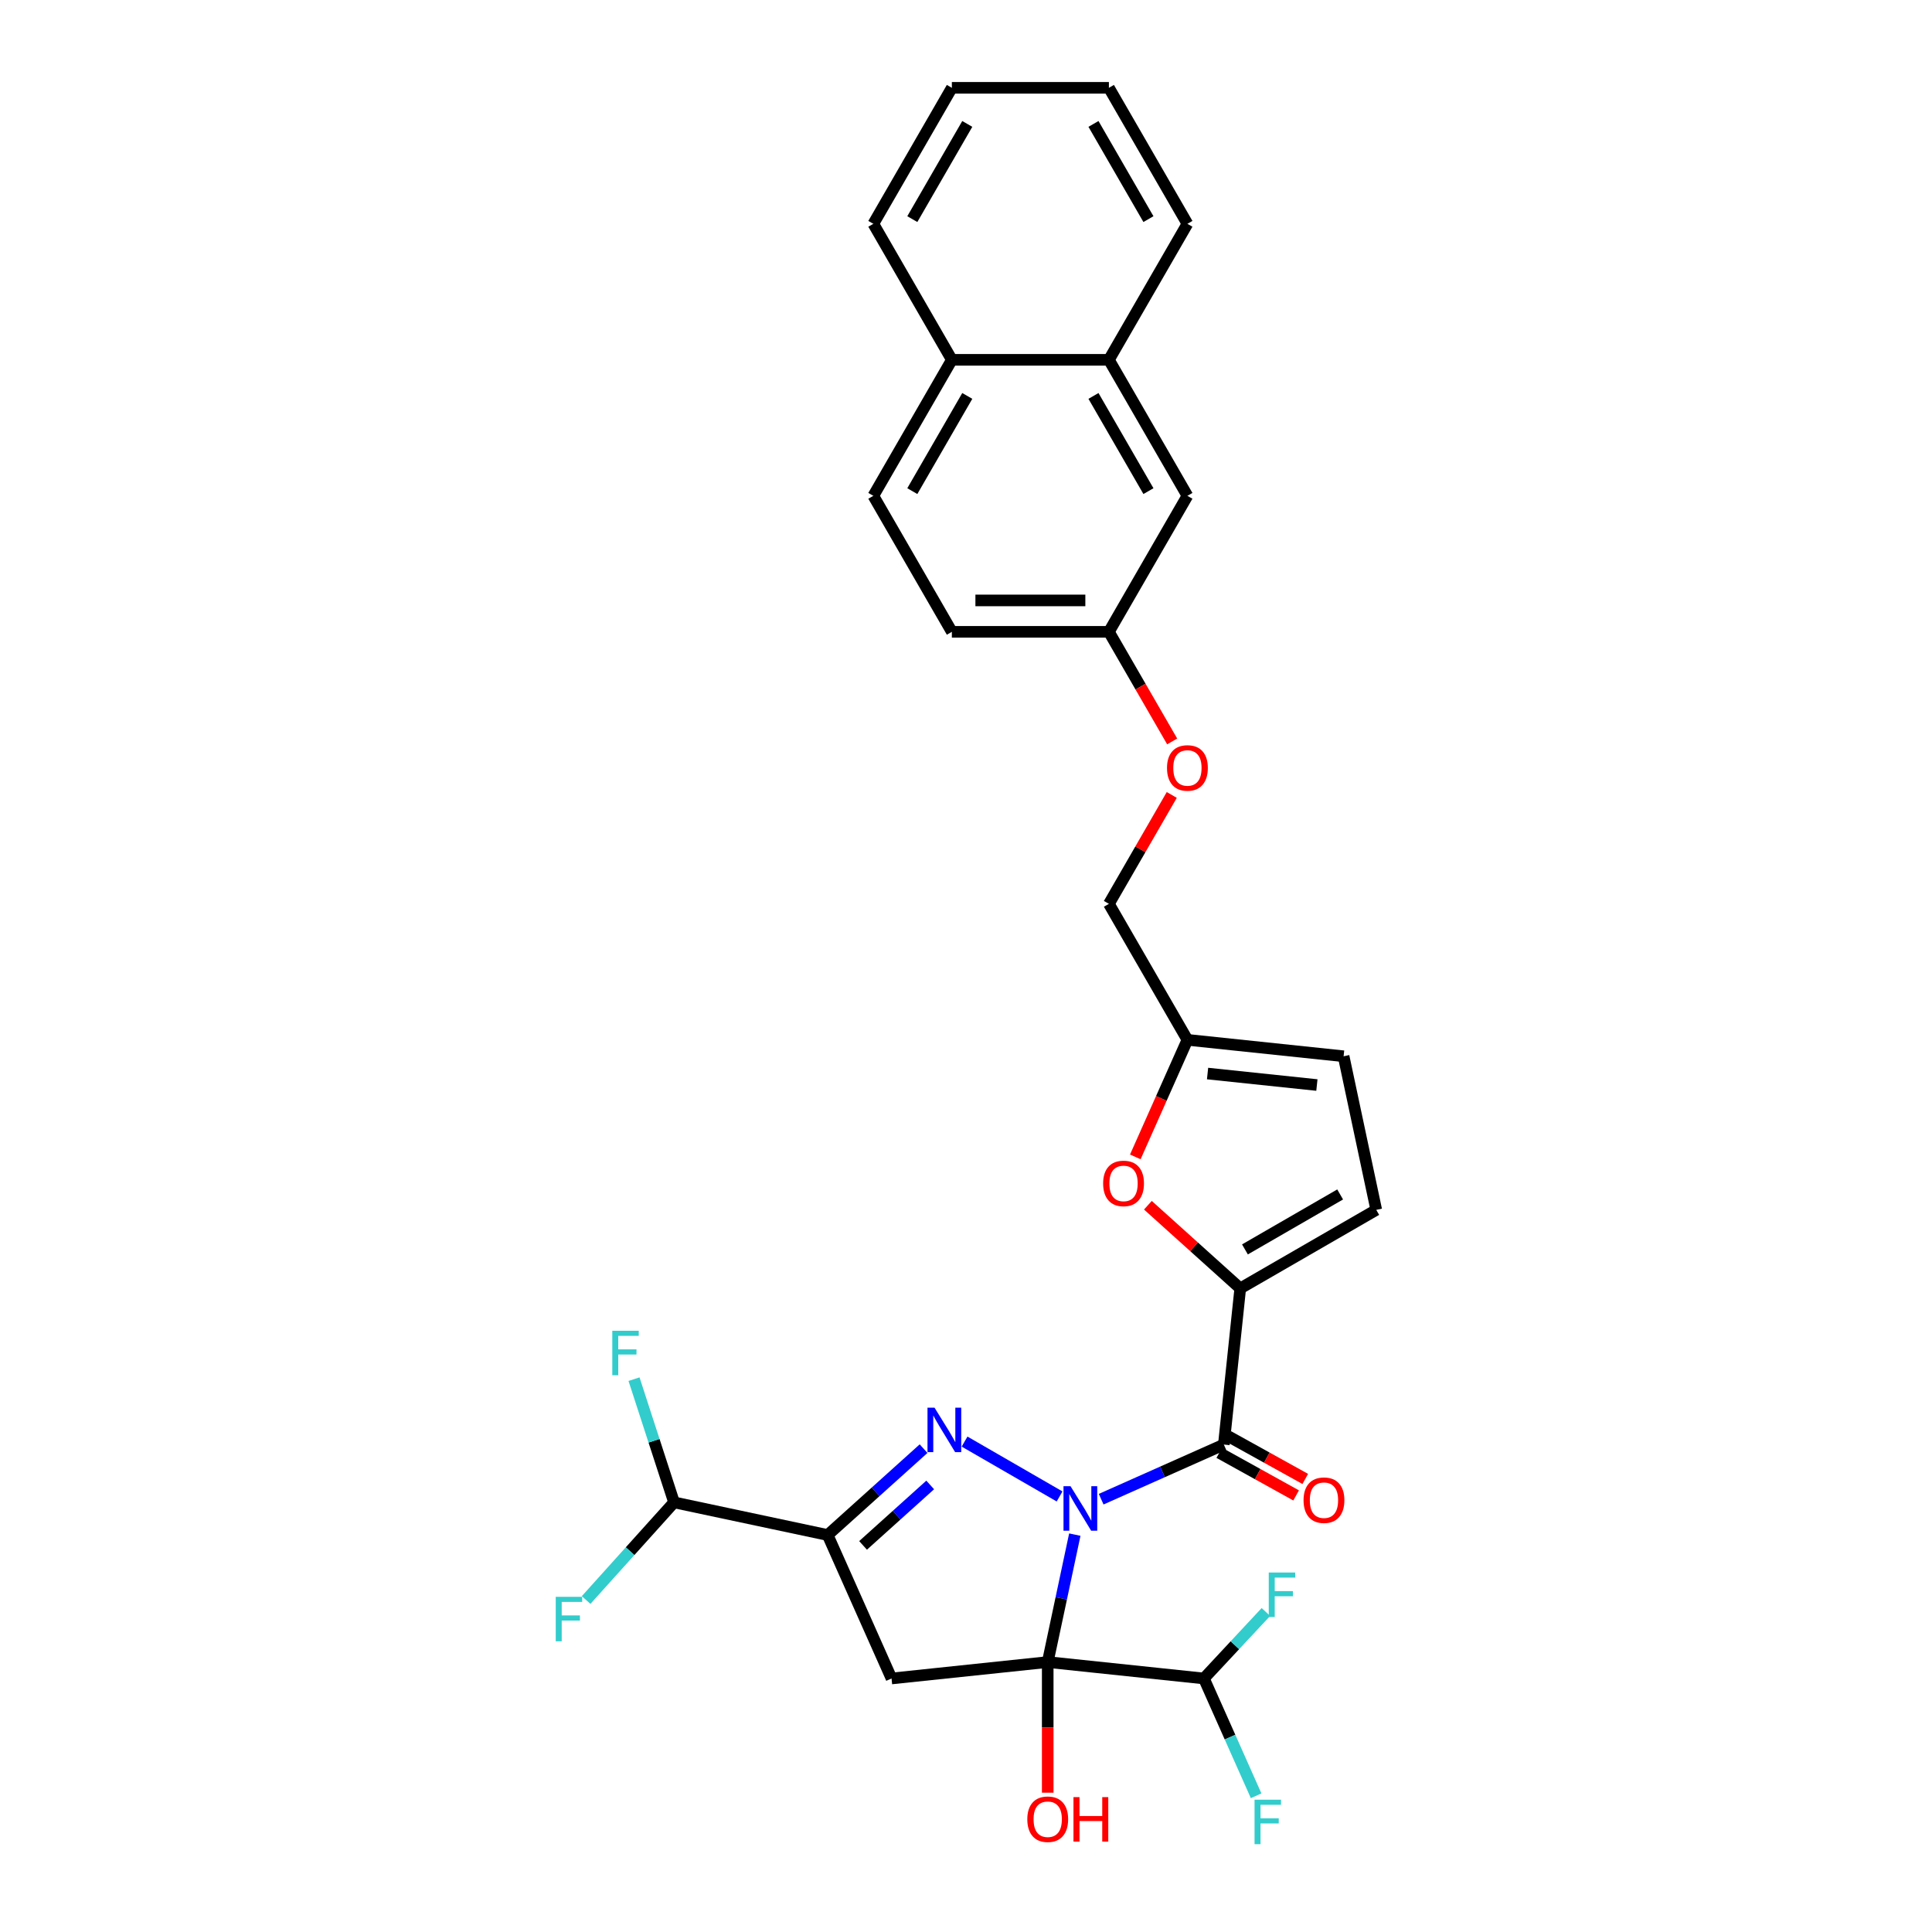 <?xml version='1.0' encoding='iso-8859-1'?>
<svg version='1.1' baseProfile='full'
              xmlns='http://www.w3.org/2000/svg'
                      xmlns:rdkit='http://www.rdkit.org/xml'
                      xmlns:xlink='http://www.w3.org/1999/xlink'
                  xml:space='preserve'
width='1000px' height='1000px' viewBox='0 0 1000 1000'>
<!-- END OF HEADER -->
<rect style='opacity:1.0;fill:#FFFFFF;stroke:none' width='1000' height='1000' x='0' y='0'> </rect>
<path class='bond-0' d='M 556.32,794.314 L 549.309,827.297' style='fill:none;fill-rule:evenodd;stroke:#0000FF;stroke-width:6px;stroke-linecap:butt;stroke-linejoin:miter;stroke-opacity:1' />
<path class='bond-0' d='M 549.309,827.297 L 542.298,860.281' style='fill:none;fill-rule:evenodd;stroke:#000000;stroke-width:6px;stroke-linecap:butt;stroke-linejoin:miter;stroke-opacity:1' />
<path class='bond-1' d='M 548.436,774.558 L 499.254,746.163' style='fill:none;fill-rule:evenodd;stroke:#0000FF;stroke-width:6px;stroke-linecap:butt;stroke-linejoin:miter;stroke-opacity:1' />
<path class='bond-2' d='M 569.96,775.98 L 601.708,761.845' style='fill:none;fill-rule:evenodd;stroke:#0000FF;stroke-width:6px;stroke-linecap:butt;stroke-linejoin:miter;stroke-opacity:1' />
<path class='bond-2' d='M 601.708,761.845 L 633.456,747.71' style='fill:none;fill-rule:evenodd;stroke:#000000;stroke-width:6px;stroke-linecap:butt;stroke-linejoin:miter;stroke-opacity:1' />
<path class='bond-4' d='M 542.298,860.281 L 461.458,868.777' style='fill:none;fill-rule:evenodd;stroke:#000000;stroke-width:6px;stroke-linecap:butt;stroke-linejoin:miter;stroke-opacity:1' />
<path class='bond-7' d='M 542.298,860.281 L 623.138,868.777' style='fill:none;fill-rule:evenodd;stroke:#000000;stroke-width:6px;stroke-linecap:butt;stroke-linejoin:miter;stroke-opacity:1' />
<path class='bond-13' d='M 542.298,860.281 L 542.298,894.087' style='fill:none;fill-rule:evenodd;stroke:#000000;stroke-width:6px;stroke-linecap:butt;stroke-linejoin:miter;stroke-opacity:1' />
<path class='bond-13' d='M 542.298,894.087 L 542.298,927.894' style='fill:none;fill-rule:evenodd;stroke:#FF0000;stroke-width:6px;stroke-linecap:butt;stroke-linejoin:miter;stroke-opacity:1' />
<path class='bond-3' d='M 478.041,749.819 L 453.218,772.169' style='fill:none;fill-rule:evenodd;stroke:#0000FF;stroke-width:6px;stroke-linecap:butt;stroke-linejoin:miter;stroke-opacity:1' />
<path class='bond-3' d='M 453.218,772.169 L 428.396,794.52' style='fill:none;fill-rule:evenodd;stroke:#000000;stroke-width:6px;stroke-linecap:butt;stroke-linejoin:miter;stroke-opacity:1' />
<path class='bond-3' d='M 481.472,768.606 L 464.096,784.251' style='fill:none;fill-rule:evenodd;stroke:#0000FF;stroke-width:6px;stroke-linecap:butt;stroke-linejoin:miter;stroke-opacity:1' />
<path class='bond-3' d='M 464.096,784.251 L 446.721,799.896' style='fill:none;fill-rule:evenodd;stroke:#000000;stroke-width:6px;stroke-linecap:butt;stroke-linejoin:miter;stroke-opacity:1' />
<path class='bond-5' d='M 633.456,747.71 L 641.953,666.87' style='fill:none;fill-rule:evenodd;stroke:#000000;stroke-width:6px;stroke-linecap:butt;stroke-linejoin:miter;stroke-opacity:1' />
<path class='bond-12' d='M 631.092,751.976 L 650.982,763' style='fill:none;fill-rule:evenodd;stroke:#000000;stroke-width:6px;stroke-linecap:butt;stroke-linejoin:miter;stroke-opacity:1' />
<path class='bond-12' d='M 650.982,763 L 670.871,774.024' style='fill:none;fill-rule:evenodd;stroke:#FF0000;stroke-width:6px;stroke-linecap:butt;stroke-linejoin:miter;stroke-opacity:1' />
<path class='bond-12' d='M 635.82,743.444 L 655.71,754.469' style='fill:none;fill-rule:evenodd;stroke:#000000;stroke-width:6px;stroke-linecap:butt;stroke-linejoin:miter;stroke-opacity:1' />
<path class='bond-12' d='M 655.71,754.469 L 675.6,765.493' style='fill:none;fill-rule:evenodd;stroke:#FF0000;stroke-width:6px;stroke-linecap:butt;stroke-linejoin:miter;stroke-opacity:1' />
<path class='bond-9' d='M 428.396,794.52 L 348.887,777.619' style='fill:none;fill-rule:evenodd;stroke:#000000;stroke-width:6px;stroke-linecap:butt;stroke-linejoin:miter;stroke-opacity:1' />
<path class='bond-30' d='M 428.396,794.52 L 461.458,868.777' style='fill:none;fill-rule:evenodd;stroke:#000000;stroke-width:6px;stroke-linecap:butt;stroke-linejoin:miter;stroke-opacity:1' />
<path class='bond-6' d='M 641.953,666.87 L 618.049,645.347' style='fill:none;fill-rule:evenodd;stroke:#000000;stroke-width:6px;stroke-linecap:butt;stroke-linejoin:miter;stroke-opacity:1' />
<path class='bond-6' d='M 618.049,645.347 L 594.145,623.824' style='fill:none;fill-rule:evenodd;stroke:#FF0000;stroke-width:6px;stroke-linecap:butt;stroke-linejoin:miter;stroke-opacity:1' />
<path class='bond-8' d='M 641.953,666.87 L 712.348,626.227' style='fill:none;fill-rule:evenodd;stroke:#000000;stroke-width:6px;stroke-linecap:butt;stroke-linejoin:miter;stroke-opacity:1' />
<path class='bond-8' d='M 644.383,646.694 L 693.66,618.244' style='fill:none;fill-rule:evenodd;stroke:#000000;stroke-width:6px;stroke-linecap:butt;stroke-linejoin:miter;stroke-opacity:1' />
<path class='bond-10' d='M 587.633,598.807 L 601.12,568.514' style='fill:none;fill-rule:evenodd;stroke:#FF0000;stroke-width:6px;stroke-linecap:butt;stroke-linejoin:miter;stroke-opacity:1' />
<path class='bond-10' d='M 601.12,568.514 L 614.608,538.221' style='fill:none;fill-rule:evenodd;stroke:#000000;stroke-width:6px;stroke-linecap:butt;stroke-linejoin:miter;stroke-opacity:1' />
<path class='bond-21' d='M 623.138,868.777 L 639.182,851.573' style='fill:none;fill-rule:evenodd;stroke:#000000;stroke-width:6px;stroke-linecap:butt;stroke-linejoin:miter;stroke-opacity:1' />
<path class='bond-21' d='M 639.182,851.573 L 655.227,834.368' style='fill:none;fill-rule:evenodd;stroke:#33CCCC;stroke-width:6px;stroke-linecap:butt;stroke-linejoin:miter;stroke-opacity:1' />
<path class='bond-22' d='M 623.138,868.777 L 636.654,899.135' style='fill:none;fill-rule:evenodd;stroke:#000000;stroke-width:6px;stroke-linecap:butt;stroke-linejoin:miter;stroke-opacity:1' />
<path class='bond-22' d='M 636.654,899.135 L 650.17,929.493' style='fill:none;fill-rule:evenodd;stroke:#33CCCC;stroke-width:6px;stroke-linecap:butt;stroke-linejoin:miter;stroke-opacity:1' />
<path class='bond-11' d='M 712.348,626.227 L 695.448,546.718' style='fill:none;fill-rule:evenodd;stroke:#000000;stroke-width:6px;stroke-linecap:butt;stroke-linejoin:miter;stroke-opacity:1' />
<path class='bond-23' d='M 348.887,777.619 L 338.528,745.737' style='fill:none;fill-rule:evenodd;stroke:#000000;stroke-width:6px;stroke-linecap:butt;stroke-linejoin:miter;stroke-opacity:1' />
<path class='bond-23' d='M 338.528,745.737 L 328.168,713.854' style='fill:none;fill-rule:evenodd;stroke:#33CCCC;stroke-width:6px;stroke-linecap:butt;stroke-linejoin:miter;stroke-opacity:1' />
<path class='bond-24' d='M 348.887,777.619 L 326.13,802.894' style='fill:none;fill-rule:evenodd;stroke:#000000;stroke-width:6px;stroke-linecap:butt;stroke-linejoin:miter;stroke-opacity:1' />
<path class='bond-24' d='M 326.13,802.894 L 303.373,828.168' style='fill:none;fill-rule:evenodd;stroke:#33CCCC;stroke-width:6px;stroke-linecap:butt;stroke-linejoin:miter;stroke-opacity:1' />
<path class='bond-20' d='M 614.608,538.221 L 573.965,467.826' style='fill:none;fill-rule:evenodd;stroke:#000000;stroke-width:6px;stroke-linecap:butt;stroke-linejoin:miter;stroke-opacity:1' />
<path class='bond-31' d='M 614.608,538.221 L 695.448,546.718' style='fill:none;fill-rule:evenodd;stroke:#000000;stroke-width:6px;stroke-linecap:butt;stroke-linejoin:miter;stroke-opacity:1' />
<path class='bond-31' d='M 625.034,555.664 L 681.622,561.611' style='fill:none;fill-rule:evenodd;stroke:#000000;stroke-width:6px;stroke-linecap:butt;stroke-linejoin:miter;stroke-opacity:1' />
<path class='bond-14' d='M 573.965,186.245 L 614.608,256.64' style='fill:none;fill-rule:evenodd;stroke:#000000;stroke-width:6px;stroke-linecap:butt;stroke-linejoin:miter;stroke-opacity:1' />
<path class='bond-14' d='M 565.982,204.933 L 594.432,254.21' style='fill:none;fill-rule:evenodd;stroke:#000000;stroke-width:6px;stroke-linecap:butt;stroke-linejoin:miter;stroke-opacity:1' />
<path class='bond-26' d='M 573.965,186.245 L 614.608,115.85' style='fill:none;fill-rule:evenodd;stroke:#000000;stroke-width:6px;stroke-linecap:butt;stroke-linejoin:miter;stroke-opacity:1' />
<path class='bond-32' d='M 573.965,186.245 L 492.679,186.245' style='fill:none;fill-rule:evenodd;stroke:#000000;stroke-width:6px;stroke-linecap:butt;stroke-linejoin:miter;stroke-opacity:1' />
<path class='bond-15' d='M 614.608,256.64 L 573.965,327.036' style='fill:none;fill-rule:evenodd;stroke:#000000;stroke-width:6px;stroke-linecap:butt;stroke-linejoin:miter;stroke-opacity:1' />
<path class='bond-16' d='M 492.679,186.245 L 452.037,256.64' style='fill:none;fill-rule:evenodd;stroke:#000000;stroke-width:6px;stroke-linecap:butt;stroke-linejoin:miter;stroke-opacity:1' />
<path class='bond-16' d='M 500.662,204.933 L 472.212,254.21' style='fill:none;fill-rule:evenodd;stroke:#000000;stroke-width:6px;stroke-linecap:butt;stroke-linejoin:miter;stroke-opacity:1' />
<path class='bond-27' d='M 492.679,186.245 L 452.037,115.85' style='fill:none;fill-rule:evenodd;stroke:#000000;stroke-width:6px;stroke-linecap:butt;stroke-linejoin:miter;stroke-opacity:1' />
<path class='bond-17' d='M 452.037,256.64 L 492.679,327.036' style='fill:none;fill-rule:evenodd;stroke:#000000;stroke-width:6px;stroke-linecap:butt;stroke-linejoin:miter;stroke-opacity:1' />
<path class='bond-18' d='M 573.965,327.036 L 590.339,355.397' style='fill:none;fill-rule:evenodd;stroke:#000000;stroke-width:6px;stroke-linecap:butt;stroke-linejoin:miter;stroke-opacity:1' />
<path class='bond-18' d='M 590.339,355.397 L 606.714,383.759' style='fill:none;fill-rule:evenodd;stroke:#FF0000;stroke-width:6px;stroke-linecap:butt;stroke-linejoin:miter;stroke-opacity:1' />
<path class='bond-25' d='M 573.965,327.036 L 492.679,327.036' style='fill:none;fill-rule:evenodd;stroke:#000000;stroke-width:6px;stroke-linecap:butt;stroke-linejoin:miter;stroke-opacity:1' />
<path class='bond-25' d='M 561.772,310.778 L 504.872,310.778' style='fill:none;fill-rule:evenodd;stroke:#000000;stroke-width:6px;stroke-linecap:butt;stroke-linejoin:miter;stroke-opacity:1' />
<path class='bond-19' d='M 606.507,411.461 L 590.236,439.643' style='fill:none;fill-rule:evenodd;stroke:#FF0000;stroke-width:6px;stroke-linecap:butt;stroke-linejoin:miter;stroke-opacity:1' />
<path class='bond-19' d='M 590.236,439.643 L 573.965,467.826' style='fill:none;fill-rule:evenodd;stroke:#000000;stroke-width:6px;stroke-linecap:butt;stroke-linejoin:miter;stroke-opacity:1' />
<path class='bond-28' d='M 614.608,115.85 L 573.965,45.455' style='fill:none;fill-rule:evenodd;stroke:#000000;stroke-width:6px;stroke-linecap:butt;stroke-linejoin:miter;stroke-opacity:1' />
<path class='bond-28' d='M 594.432,113.419 L 565.982,64.142' style='fill:none;fill-rule:evenodd;stroke:#000000;stroke-width:6px;stroke-linecap:butt;stroke-linejoin:miter;stroke-opacity:1' />
<path class='bond-29' d='M 452.037,115.85 L 492.679,45.455' style='fill:none;fill-rule:evenodd;stroke:#000000;stroke-width:6px;stroke-linecap:butt;stroke-linejoin:miter;stroke-opacity:1' />
<path class='bond-29' d='M 472.212,113.419 L 500.662,64.142' style='fill:none;fill-rule:evenodd;stroke:#000000;stroke-width:6px;stroke-linecap:butt;stroke-linejoin:miter;stroke-opacity:1' />
<path class='bond-33' d='M 573.965,45.455 L 492.679,45.455' style='fill:none;fill-rule:evenodd;stroke:#000000;stroke-width:6px;stroke-linecap:butt;stroke-linejoin:miter;stroke-opacity:1' />
<path  class='atom-0' d='M 554.11 769.262
L 561.653 781.455
Q 562.401 782.658, 563.604 784.836
Q 564.807 787.014, 564.872 787.144
L 564.872 769.262
L 567.928 769.262
L 567.928 792.282
L 564.774 792.282
L 556.678 778.951
Q 555.735 777.39, 554.727 775.602
Q 553.752 773.814, 553.459 773.261
L 553.459 792.282
L 550.468 792.282
L 550.468 769.262
L 554.11 769.262
' fill='#0000FF'/>
<path  class='atom-2' d='M 483.714 728.619
L 491.258 740.812
Q 492.006 742.015, 493.209 744.193
Q 494.412 746.372, 494.477 746.502
L 494.477 728.619
L 497.533 728.619
L 497.533 751.639
L 494.379 751.639
L 486.283 738.308
Q 485.34 736.748, 484.332 734.959
Q 483.357 733.171, 483.064 732.618
L 483.064 751.639
L 480.073 751.639
L 480.073 728.619
L 483.714 728.619
' fill='#0000FF'/>
<path  class='atom-7' d='M 570.979 612.544
Q 570.979 607.017, 573.71 603.928
Q 576.441 600.839, 581.546 600.839
Q 586.651 600.839, 589.382 603.928
Q 592.113 607.017, 592.113 612.544
Q 592.113 618.137, 589.349 621.323
Q 586.586 624.477, 581.546 624.477
Q 576.474 624.477, 573.71 621.323
Q 570.979 618.169, 570.979 612.544
M 581.546 621.876
Q 585.057 621.876, 586.943 619.535
Q 588.862 617.161, 588.862 612.544
Q 588.862 608.025, 586.943 605.749
Q 585.057 603.44, 581.546 603.44
Q 578.034 603.44, 576.116 605.716
Q 574.23 607.992, 574.23 612.544
Q 574.23 617.194, 576.116 619.535
Q 578.034 621.876, 581.546 621.876
' fill='#FF0000'/>
<path  class='atom-13' d='M 674.717 776.502
Q 674.717 770.975, 677.448 767.886
Q 680.18 764.797, 685.284 764.797
Q 690.389 764.797, 693.12 767.886
Q 695.851 770.975, 695.851 776.502
Q 695.851 782.094, 693.088 785.281
Q 690.324 788.435, 685.284 788.435
Q 680.212 788.435, 677.448 785.281
Q 674.717 782.127, 674.717 776.502
M 685.284 785.834
Q 688.796 785.834, 690.682 783.493
Q 692.6 781.119, 692.6 776.502
Q 692.6 771.983, 690.682 769.707
Q 688.796 767.398, 685.284 767.398
Q 681.773 767.398, 679.854 769.674
Q 677.969 771.95, 677.969 776.502
Q 677.969 781.152, 679.854 783.493
Q 681.773 785.834, 685.284 785.834
' fill='#FF0000'/>
<path  class='atom-14' d='M 531.731 941.631
Q 531.731 936.104, 534.462 933.015
Q 537.193 929.926, 542.298 929.926
Q 547.403 929.926, 550.134 933.015
Q 552.865 936.104, 552.865 941.631
Q 552.865 947.224, 550.101 950.41
Q 547.338 953.564, 542.298 953.564
Q 537.226 953.564, 534.462 950.41
Q 531.731 947.256, 531.731 941.631
M 542.298 950.963
Q 545.809 950.963, 547.695 948.622
Q 549.614 946.248, 549.614 941.631
Q 549.614 937.112, 547.695 934.836
Q 545.809 932.527, 542.298 932.527
Q 538.786 932.527, 536.868 934.803
Q 534.982 937.079, 534.982 941.631
Q 534.982 946.281, 536.868 948.622
Q 538.786 950.963, 542.298 950.963
' fill='#FF0000'/>
<path  class='atom-14' d='M 555.629 930.186
L 558.75 930.186
L 558.75 939.973
L 570.52 939.973
L 570.52 930.186
L 573.642 930.186
L 573.642 953.206
L 570.52 953.206
L 570.52 942.574
L 558.75 942.574
L 558.75 953.206
L 555.629 953.206
L 555.629 930.186
' fill='#FF0000'/>
<path  class='atom-20' d='M 604.041 397.496
Q 604.041 391.968, 606.772 388.88
Q 609.503 385.791, 614.608 385.791
Q 619.712 385.791, 622.444 388.88
Q 625.175 391.968, 625.175 397.496
Q 625.175 403.088, 622.411 406.275
Q 619.647 409.429, 614.608 409.429
Q 609.535 409.429, 606.772 406.275
Q 604.041 403.121, 604.041 397.496
M 614.608 406.827
Q 618.119 406.827, 620.005 404.486
Q 621.923 402.113, 621.923 397.496
Q 621.923 392.976, 620.005 390.7
Q 618.119 388.392, 614.608 388.392
Q 611.096 388.392, 609.178 390.668
Q 607.292 392.944, 607.292 397.496
Q 607.292 402.145, 609.178 404.486
Q 611.096 406.827, 614.608 406.827
' fill='#FF0000'/>
<path  class='atom-22' d='M 656.708 813.931
L 670.397 813.931
L 670.397 816.564
L 659.797 816.564
L 659.797 823.555
L 669.226 823.555
L 669.226 826.221
L 659.797 826.221
L 659.797 836.951
L 656.708 836.951
L 656.708 813.931
' fill='#33CCCC'/>
<path  class='atom-23' d='M 649.356 931.525
L 663.044 931.525
L 663.044 934.159
L 652.444 934.159
L 652.444 941.15
L 661.874 941.15
L 661.874 943.816
L 652.444 943.816
L 652.444 954.545
L 649.356 954.545
L 649.356 931.525
' fill='#33CCCC'/>
<path  class='atom-24' d='M 316.924 688.802
L 330.613 688.802
L 330.613 691.436
L 320.013 691.436
L 320.013 698.427
L 329.442 698.427
L 329.442 701.093
L 320.013 701.093
L 320.013 711.822
L 316.924 711.822
L 316.924 688.802
' fill='#33CCCC'/>
<path  class='atom-25' d='M 287.652 826.516
L 301.341 826.516
L 301.341 829.15
L 290.741 829.15
L 290.741 836.14
L 300.17 836.14
L 300.17 838.807
L 290.741 838.807
L 290.741 849.536
L 287.652 849.536
L 287.652 826.516
' fill='#33CCCC'/>
</svg>
